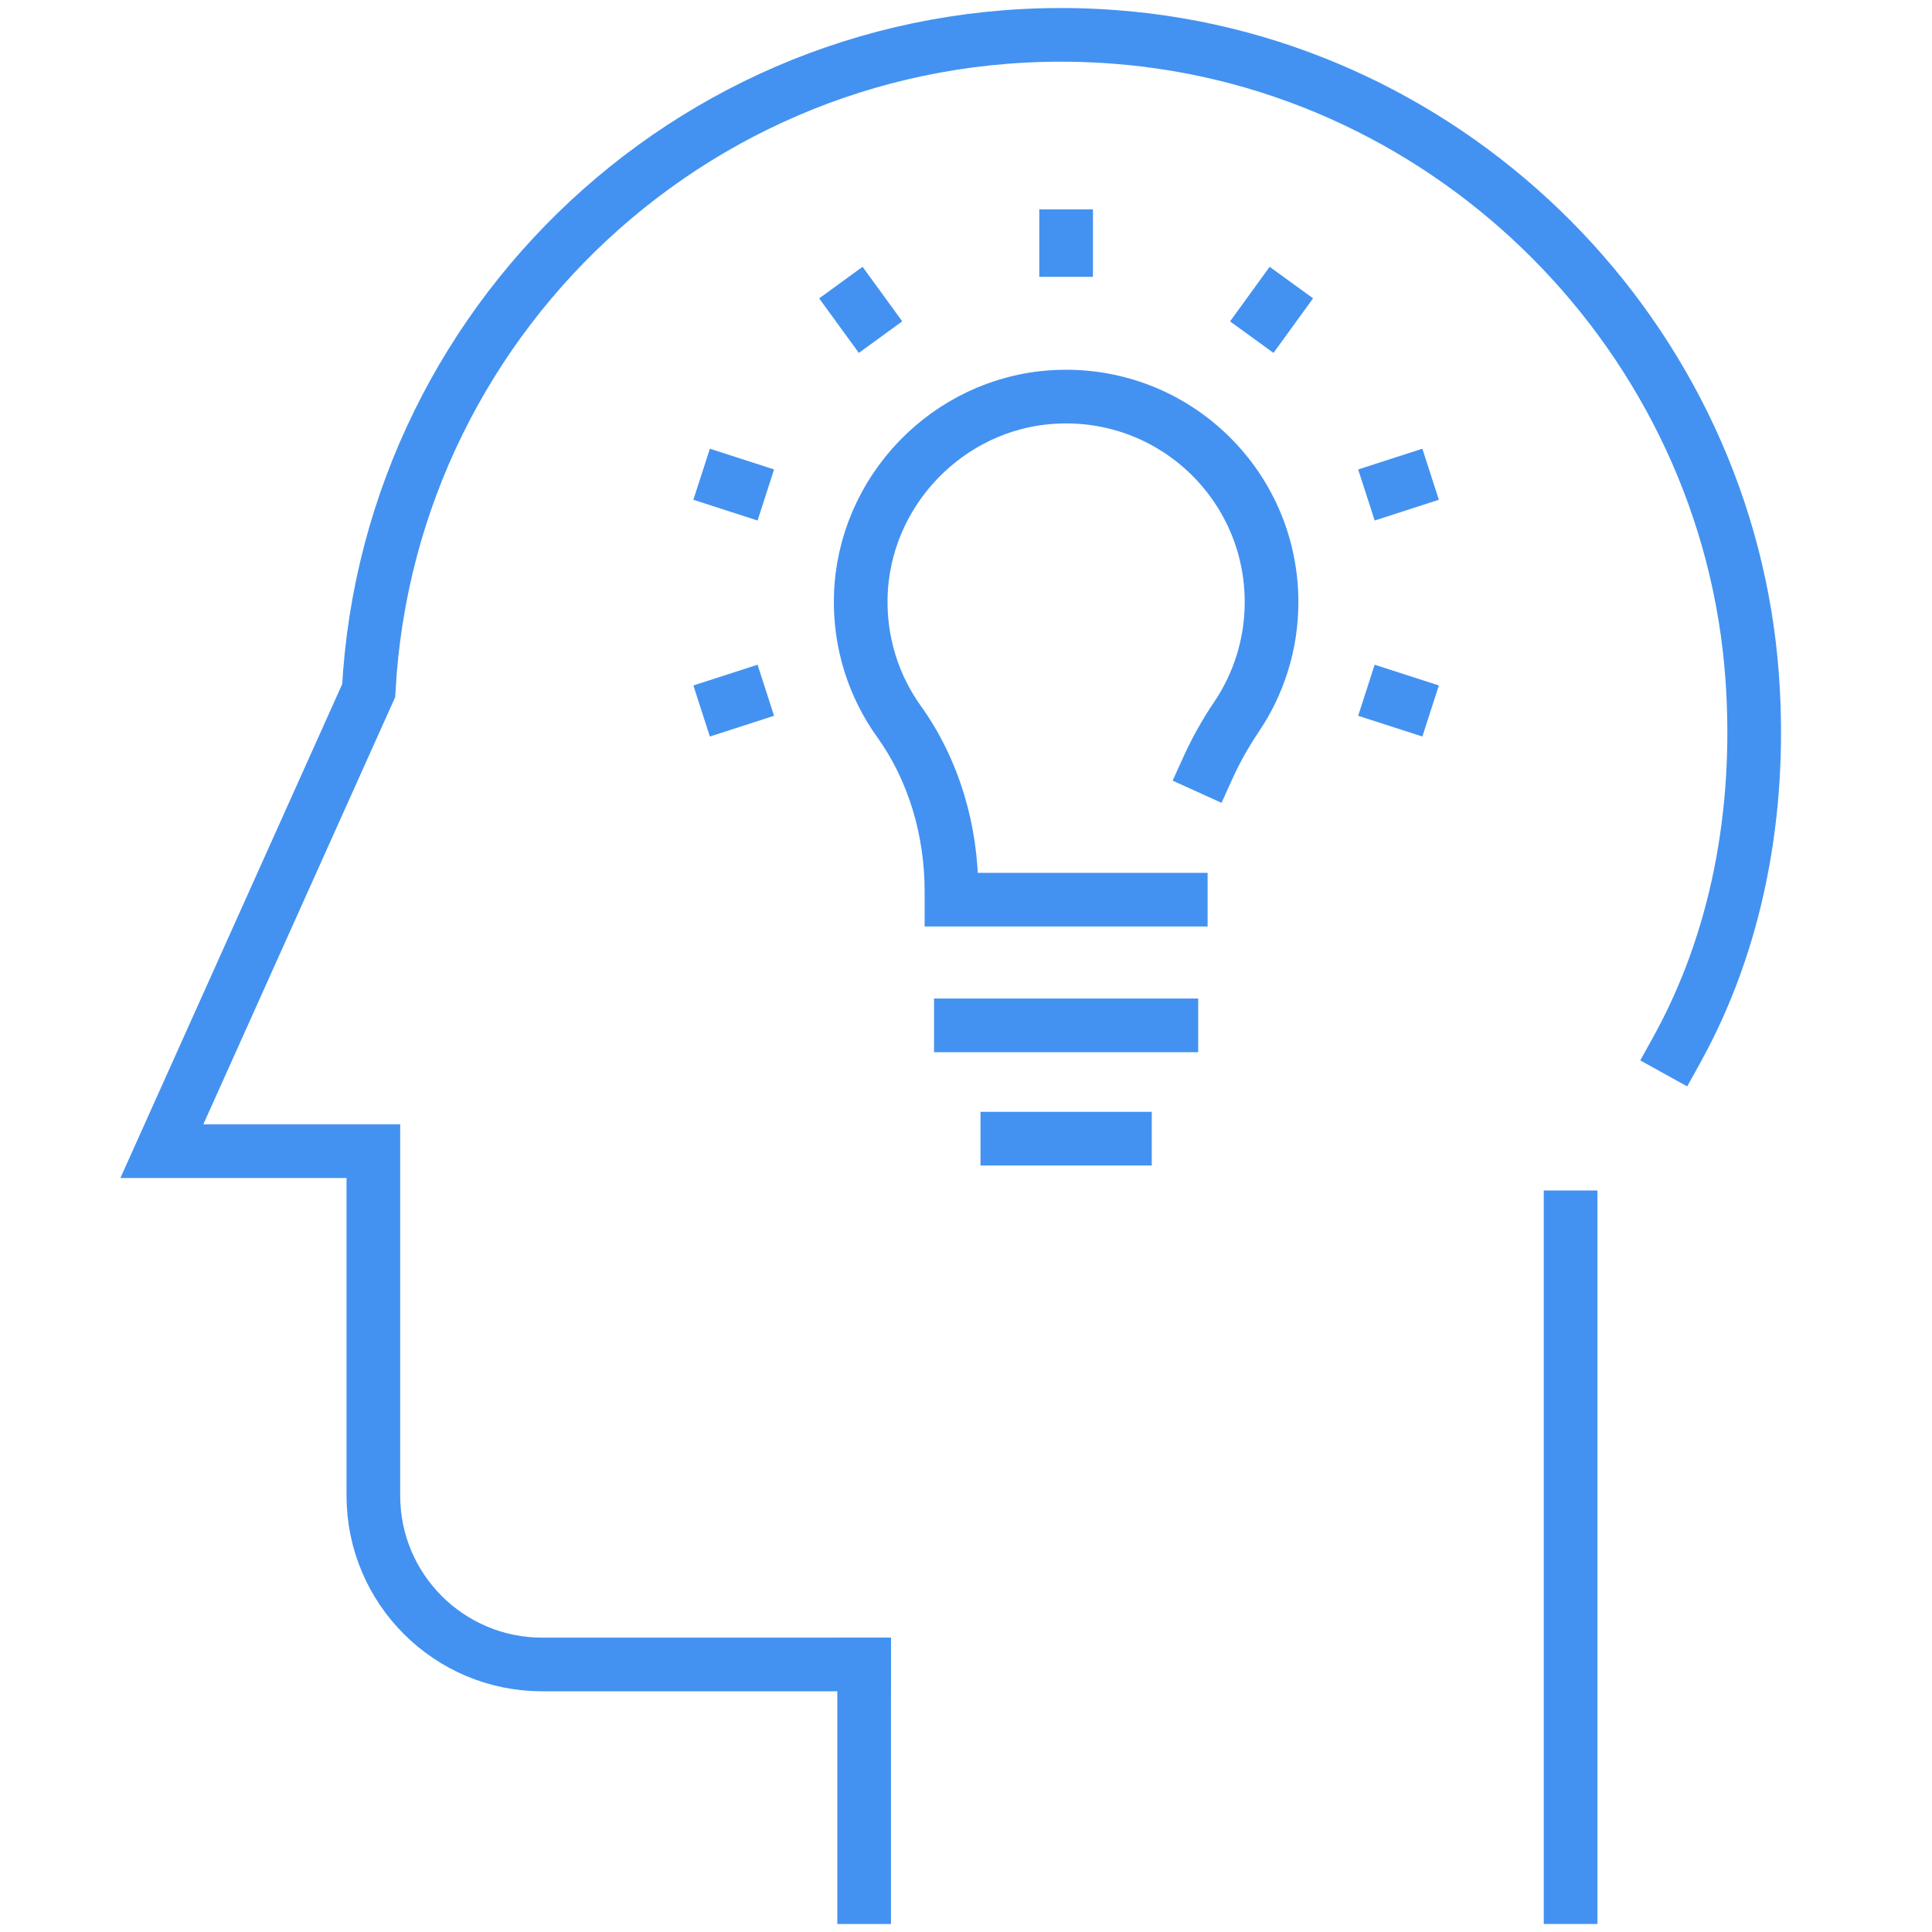 <?xml version="1.0" encoding="UTF-8"?>
<svg width="72px" height="72px" viewBox="0 0 72 72" version="1.1" xmlns="http://www.w3.org/2000/svg" xmlns:xlink="http://www.w3.org/1999/xlink">
    <title>icon UX blue</title>
    <g id="Page-1" stroke="none" stroke-width="1" fill="none" fill-rule="evenodd" stroke-linecap="square">
        <g id="Desktop-HD" transform="translate(-607, -401)" stroke="#4392F1" stroke-width="2">
            <g id="icon-UX-blue" transform="translate(613, 402)">
                <line x1="29.809" y1="37.212" x2="37.653" y2="37.212" id="Stroke-1"></line>
                <line x1="31.54" y1="41.435" x2="35.923" y2="41.435" id="Stroke-2"></line>
                <path d="M39.025,27.595 C39.32,26.945 39.673,26.318 40.076,25.721 C40.903,24.498 41.387,23.023 41.387,21.436 C41.387,17.045 37.693,13.519 33.243,13.795 C29.324,14.038 26.182,17.306 26.078,21.229 C26.033,22.968 26.567,24.58 27.501,25.885 C28.818,27.726 29.459,29.965 29.459,32.228 L29.459,32.528 L38.004,32.528" id="Stroke-3"></path>
                <line x1="33.731" y1="8.317" x2="33.731" y2="7.803" id="Stroke-5"></line>
                <line x1="26.227" y1="10.755" x2="25.925" y2="10.34" id="Stroke-7"></line>
                <line x1="21.588" y1="17.139" x2="21.099" y2="16.981" id="Stroke-9"></line>
                <line x1="46.363" y1="25.189" x2="45.874" y2="25.031" id="Stroke-11"></line>
                <line x1="21.588" y1="25.031" x2="21.099" y2="25.189" id="Stroke-13"></line>
                <line x1="46.363" y1="16.981" x2="45.874" y2="17.139" id="Stroke-15"></line>
                <line x1="41.538" y1="10.34" x2="41.237" y2="10.755" id="Stroke-17"></line>
                <path d="M56.487,38.128 C58.715,34.107 59.651,29.289 59.303,24.287 C58.422,11.634 48.197,1.335 35.55,0.376 C20.847,-0.74 8.5,10.461 7.74,24.738 L0.032,41.901 L7.914,41.901 L7.914,54.74 C7.914,58.214 10.731,61.03 14.206,61.03 L26.203,61.03" id="Stroke-19"></path>
                <polyline id="Stroke-21" points="52.532 69.701 52.532 61.03 52.532 44.366"></polyline>
                <line x1="26.204" y1="61.03" x2="26.204" y2="69.702" id="Stroke-23"></line>
            </g>
        </g>
    </g>
</svg>